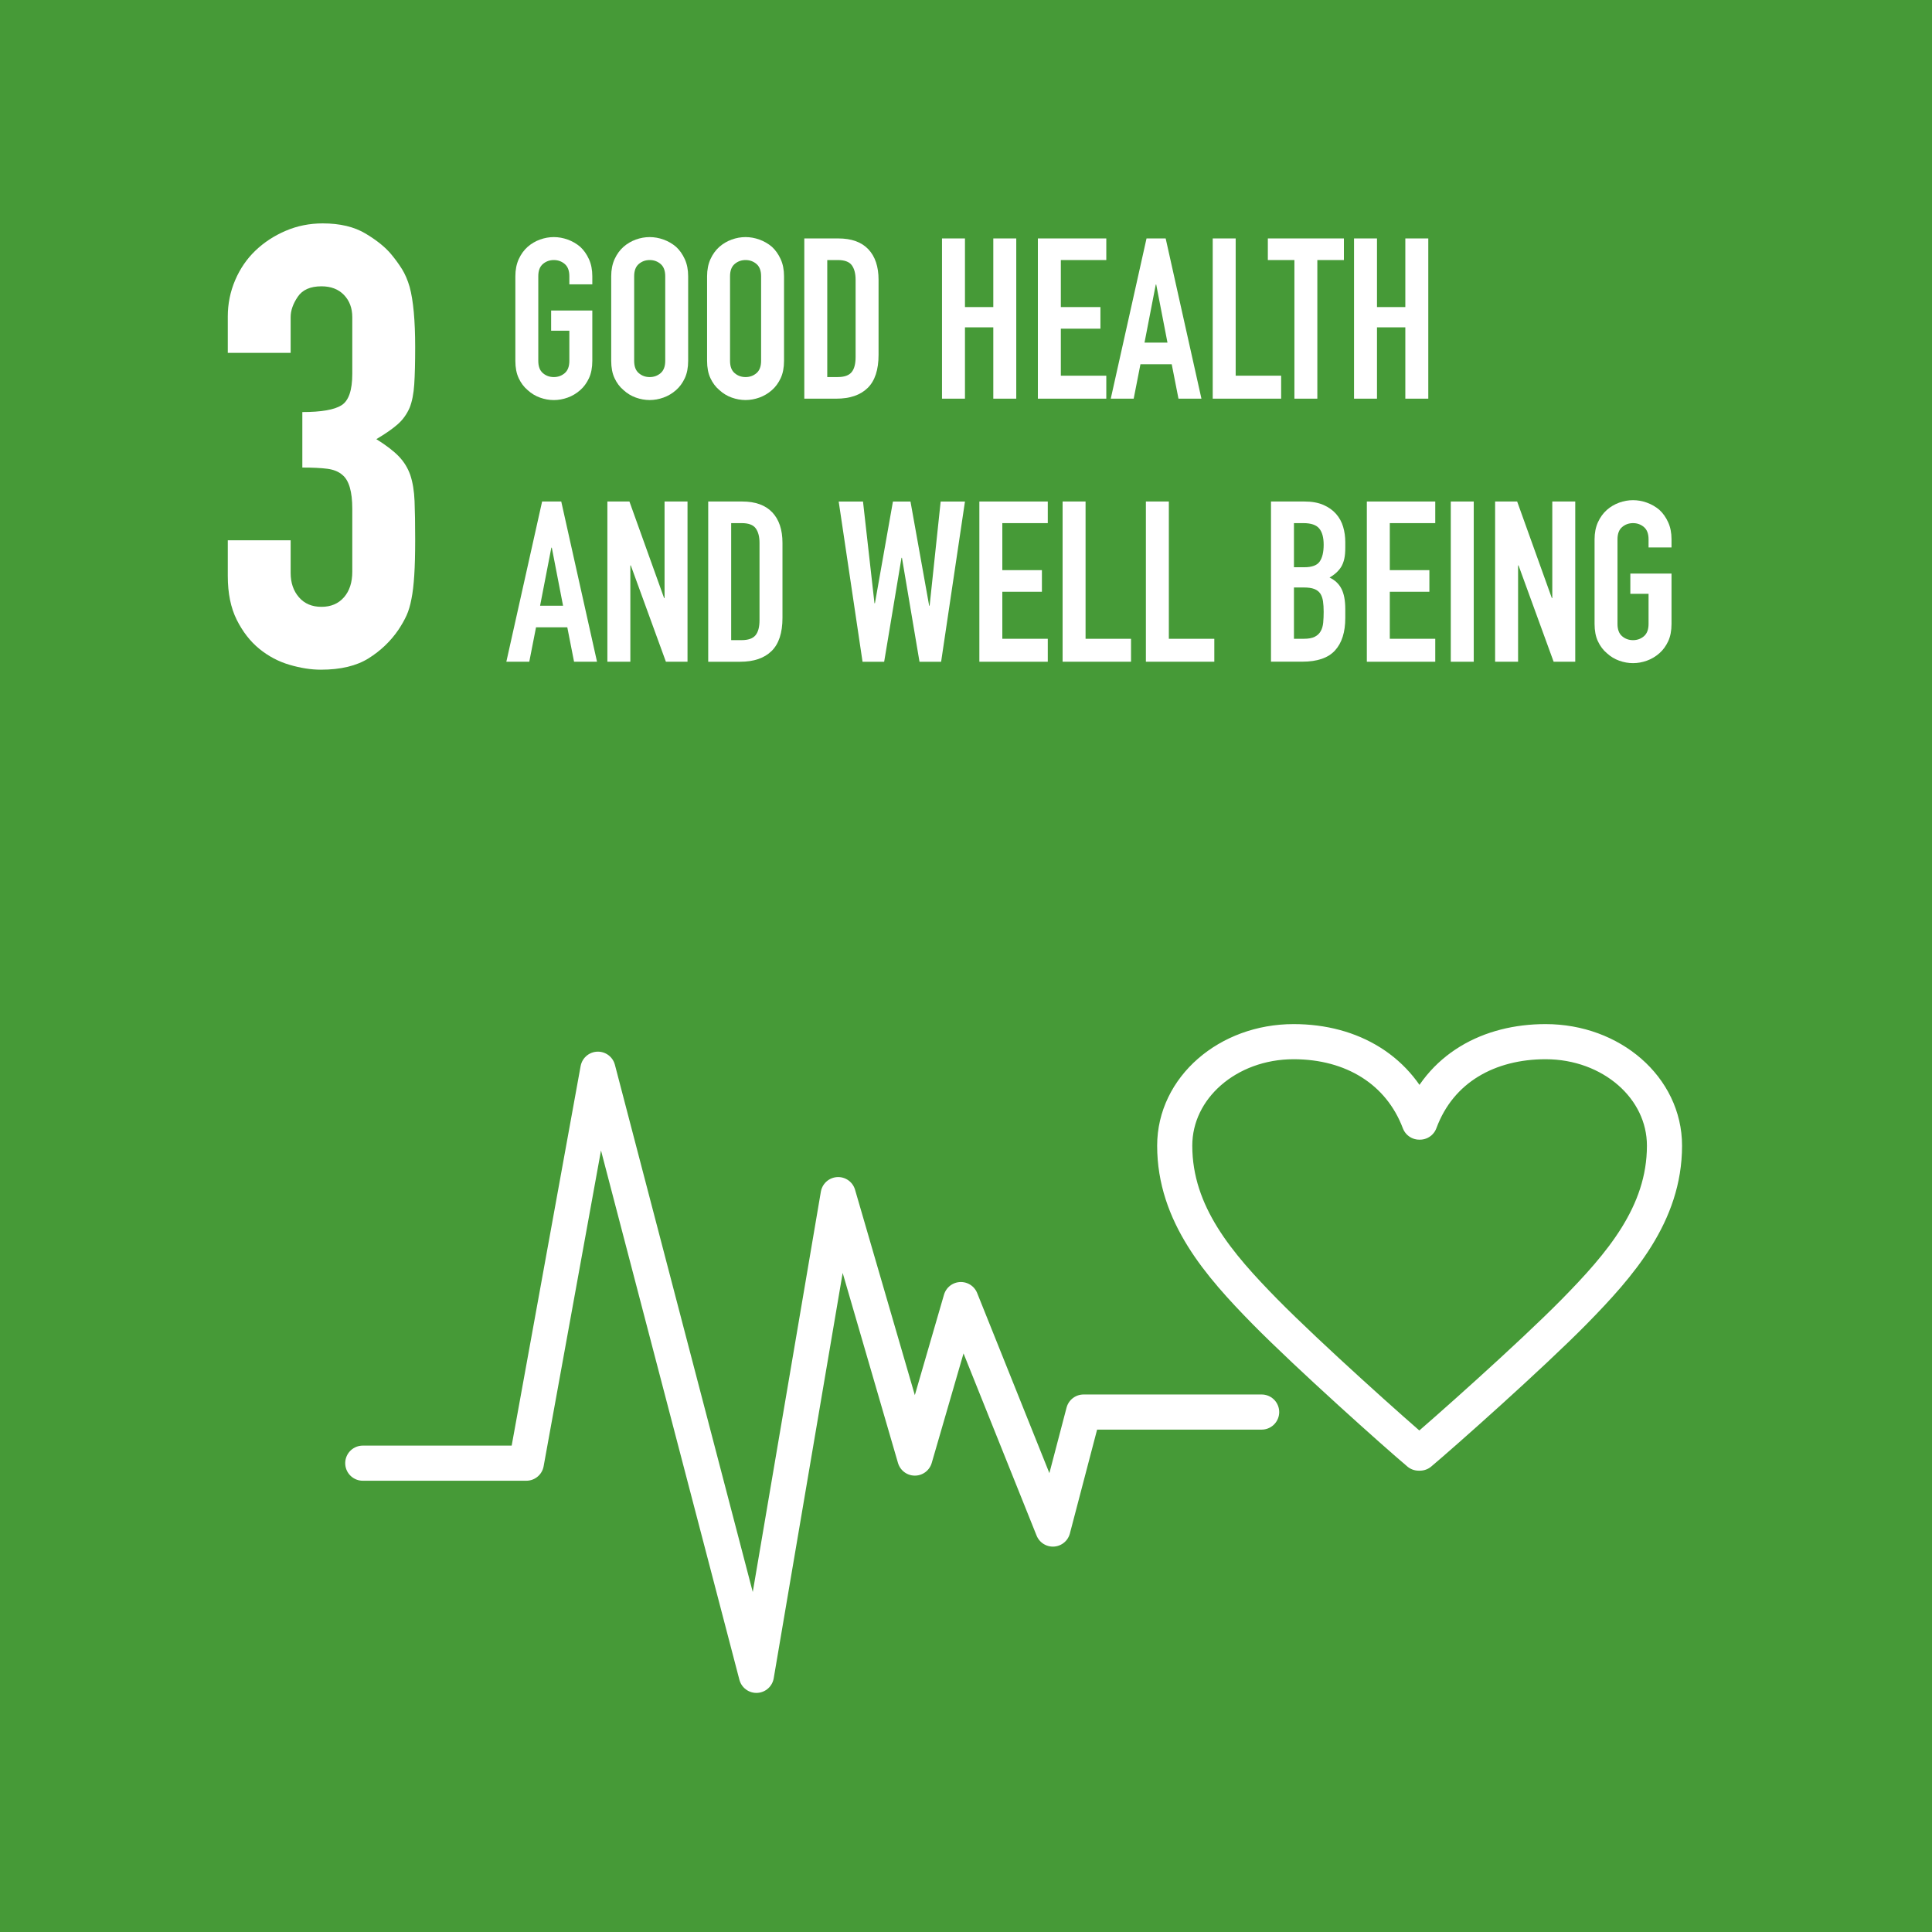 <?xml version="1.0" encoding="UTF-8"?>
<svg id="_レイヤー_1" data-name="レイヤー 1" xmlns="http://www.w3.org/2000/svg" viewBox="0 0 631.94 631.94">
  <defs>
    <style>
      .cls-1 {
        fill: #fff;
      }

      .cls-2 {
        fill: #469a37;
      }

      .cls-3 {
        fill: none;
        stroke: #fff;
        stroke-linecap: round;
        stroke-linejoin: round;
        stroke-width: 11.49px;
      }
    </style>
  </defs>
  <rect class="cls-2" width="631.94" height="631.94"/>
  <g>
    <path class="cls-3" d="m464.05,475.3c-7.38-6.2-35.91-31.68-50.28-46.26-14.96-15.25-29.53-31.84-29.53-54.3,0-18.94,17.36-34.02,38.9-34.02,19.15,0,34.71,9.39,41.1,26.31h.2c6.58-17.77,22.74-26.31,41.1-26.31,21.55,0,38.9,15.08,38.9,34.02,0,22.46-14.56,39.05-29.53,54.3-14.36,14.58-43.09,40.06-50.47,46.26h-.4Z"/>
    <polyline class="cls-3" points="118.66 478.59 172.16 478.59 195.57 349.73 247.41 547.99 274.16 390.75 299.24 476.92 314.29 425.08 344.39 500.14 354.42 461.87 412.67 461.87"/>
  </g>
  <path class="cls-1" d="m98.9,134.78c6.18,0,10.45-.74,12.8-2.22,2.35-1.48,3.53-4.9,3.53-10.28v-18.55c0-2.95-.91-5.37-2.72-7.26-1.81-1.88-4.27-2.82-7.36-2.82-3.63,0-6.22,1.14-7.76,3.43-1.55,2.29-2.32,4.5-2.32,6.65v11.69h-20.56v-11.9c0-4.16.81-8.13,2.42-11.9,1.61-3.76,3.83-6.99,6.65-9.68,2.82-2.69,6.11-4.84,9.88-6.45,3.76-1.61,7.79-2.42,12.1-2.42,5.65,0,10.31,1.11,14.01,3.33,3.7,2.22,6.48,4.47,8.37,6.75,1.34,1.61,2.52,3.23,3.53,4.84,1.01,1.61,1.85,3.56,2.52,5.85,1.21,4.44,1.81,11.02,1.81,19.76,0,4.97-.1,9.01-.3,12.1-.2,3.09-.71,5.65-1.51,7.66-.94,2.15-2.25,3.97-3.93,5.44-1.68,1.48-4,3.09-6.96,4.84,3.23,2.02,5.68,3.9,7.36,5.65,1.68,1.75,2.92,3.76,3.73,6.05.81,2.42,1.28,5.28,1.41,8.57.13,3.3.2,7.49.2,12.6,0,4.71-.1,8.6-.3,11.69-.2,3.09-.5,5.65-.91,7.66-.4,2.15-.94,3.97-1.61,5.44-.67,1.48-1.55,3.02-2.62,4.64-2.55,3.76-5.82,6.89-9.78,9.38-3.97,2.49-9.17,3.73-15.63,3.73-3.23,0-6.65-.54-10.28-1.61-3.63-1.07-6.92-2.82-9.88-5.24-2.96-2.42-5.41-5.58-7.36-9.48-1.95-3.9-2.92-8.67-2.92-14.31v-11.69h20.56v10.69c0,3.23.91,5.88,2.72,7.96,1.81,2.09,4.27,3.12,7.36,3.12s5.54-1.04,7.36-3.12c1.81-2.08,2.72-4.87,2.72-8.37v-20.56c0-5.65-1.08-9.34-3.23-11.09-1.21-1.07-2.86-1.75-4.94-2.02-2.09-.27-4.81-.4-8.17-.4v-18.15Z"/>
  <g>
    <path class="cls-1" d="m168.57,90.36c0-2.11.37-3.97,1.1-5.59.74-1.62,1.72-2.97,2.94-4.05,1.18-1.03,2.51-1.81,4.01-2.36,1.5-.54,3.01-.81,4.53-.81s3.03.27,4.53.81c1.5.54,2.86,1.32,4.09,2.36,1.18,1.08,2.13,2.43,2.87,4.05.74,1.62,1.1,3.48,1.1,5.59v2.65h-7.51v-2.65c0-1.81-.5-3.15-1.51-4.01-1.01-.86-2.2-1.29-3.57-1.29s-2.56.43-3.57,1.29c-1.01.86-1.51,2.2-1.51,4.01v27.68c0,1.82.5,3.15,1.51,4.01,1,.86,2.2,1.29,3.57,1.29s2.56-.43,3.57-1.29c1-.86,1.51-2.2,1.51-4.01v-9.86h-5.96v-6.62h13.47v16.49c0,2.21-.37,4.1-1.1,5.67-.74,1.57-1.69,2.87-2.87,3.9-1.23,1.08-2.59,1.89-4.09,2.43-1.5.54-3.01.81-4.53.81s-3.03-.27-4.53-.81c-1.5-.54-2.83-1.35-4.01-2.43-1.23-1.03-2.21-2.33-2.94-3.9-.74-1.57-1.1-3.46-1.1-5.67v-27.68Z"/>
    <path class="cls-1" d="m199.92,90.36c0-2.11.37-3.97,1.1-5.59.74-1.62,1.72-2.97,2.94-4.05,1.18-1.03,2.51-1.81,4.01-2.36,1.5-.54,3.01-.81,4.53-.81s3.03.27,4.53.81c1.5.54,2.86,1.32,4.09,2.36,1.18,1.08,2.13,2.43,2.87,4.05.74,1.62,1.1,3.48,1.1,5.59v27.68c0,2.21-.37,4.1-1.1,5.67-.74,1.57-1.69,2.87-2.87,3.9-1.23,1.08-2.59,1.89-4.09,2.43-1.5.54-3.01.81-4.53.81s-3.03-.27-4.53-.81c-1.5-.54-2.83-1.35-4.01-2.43-1.23-1.03-2.21-2.33-2.94-3.9-.74-1.57-1.1-3.46-1.1-5.67v-27.68Zm7.51,27.68c0,1.82.5,3.15,1.51,4.01,1.01.86,2.2,1.29,3.57,1.29s2.56-.43,3.57-1.29c1-.86,1.51-2.2,1.51-4.01v-27.68c0-1.81-.5-3.15-1.51-4.01-1.01-.86-2.2-1.29-3.57-1.29s-2.56.43-3.57,1.29c-1.01.86-1.51,2.2-1.51,4.01v27.68Z"/>
    <path class="cls-1" d="m231.28,90.36c0-2.11.37-3.97,1.1-5.59.74-1.62,1.72-2.97,2.94-4.05,1.18-1.03,2.51-1.81,4.01-2.36,1.5-.54,3.01-.81,4.53-.81s3.03.27,4.53.81c1.5.54,2.86,1.32,4.09,2.36,1.18,1.08,2.13,2.43,2.87,4.05.74,1.62,1.1,3.48,1.1,5.59v27.68c0,2.21-.37,4.1-1.1,5.67-.74,1.57-1.69,2.87-2.87,3.9-1.23,1.08-2.59,1.89-4.09,2.43-1.5.54-3.01.81-4.53.81s-3.03-.27-4.53-.81c-1.5-.54-2.83-1.35-4.01-2.43-1.23-1.03-2.21-2.33-2.94-3.9-.74-1.57-1.1-3.46-1.1-5.67v-27.68Zm7.51,27.68c0,1.82.5,3.15,1.51,4.01,1,.86,2.2,1.29,3.57,1.29s2.56-.43,3.57-1.29c1-.86,1.51-2.2,1.51-4.01v-27.68c0-1.81-.5-3.15-1.51-4.01-1.01-.86-2.2-1.29-3.57-1.29s-2.56.43-3.57,1.29c-1.01.86-1.51,2.2-1.51,4.01v27.68Z"/>
    <path class="cls-1" d="m263.08,130.4v-52.41h11.11c4.32,0,7.59,1.18,9.83,3.53,2.23,2.36,3.35,5.69,3.35,10.01v24.51c0,4.91-1.19,8.53-3.57,10.86-2.38,2.33-5.8,3.5-10.27,3.5h-10.45Zm7.51-45.34v38.27h3.46c2.11,0,3.61-.53,4.49-1.58.88-1.05,1.32-2.71,1.32-4.97v-25.25c0-2.06-.42-3.65-1.25-4.78-.83-1.13-2.36-1.69-4.56-1.69h-3.46Z"/>
    <path class="cls-1" d="m308.12,130.4v-52.41h7.51v22.45h9.27v-22.45h7.51v52.41h-7.51v-23.33h-9.27v23.33h-7.51Z"/>
    <path class="cls-1" d="m339.48,130.4v-52.41h22.38v7.07h-14.87v15.38h12.95v7.07h-12.95v15.38h14.87v7.51h-22.38Z"/>
    <path class="cls-1" d="m363.32,130.4l11.7-52.41h6.26l11.7,52.41h-7.51l-2.21-11.26h-10.23l-2.21,11.26h-7.51Zm18.55-18.33l-3.68-18.99h-.15l-3.68,18.99h7.51Z"/>
    <path class="cls-1" d="m396.67,130.4v-52.41h7.51v44.9h14.87v7.51h-22.38Z"/>
    <path class="cls-1" d="m423.39,130.4v-45.34h-8.69v-7.07h24.88v7.07h-8.69v45.34h-7.51Z"/>
    <path class="cls-1" d="m442.89,130.4v-52.41h7.51v22.45h9.27v-22.45h7.51v52.41h-7.51v-23.33h-9.27v23.33h-7.51Z"/>
    <path class="cls-1" d="m165.62,216.45l11.7-52.41h6.26l11.7,52.41h-7.51l-2.21-11.26h-10.23l-2.21,11.26h-7.51Zm18.55-18.33l-3.68-18.99h-.15l-3.68,18.99h7.51Z"/>
    <path class="cls-1" d="m198.67,216.45v-52.41h7.21l11.34,31.58h.15v-31.58h7.51v52.41h-7.07l-11.48-31.5h-.15v31.5h-7.51Z"/>
    <path class="cls-1" d="m231.65,216.45v-52.41h11.11c4.32,0,7.59,1.18,9.83,3.53,2.23,2.36,3.35,5.69,3.35,10.01v24.51c0,4.91-1.19,8.53-3.57,10.86-2.38,2.33-5.8,3.5-10.27,3.5h-10.45Zm7.51-45.34v38.27h3.46c2.11,0,3.61-.53,4.49-1.58.88-1.05,1.32-2.71,1.32-4.97v-25.25c0-2.06-.42-3.65-1.25-4.78-.83-1.13-2.36-1.69-4.56-1.69h-3.46Z"/>
    <path class="cls-1" d="m315.63,164.05l-7.8,52.41h-7.07l-5.74-34.01h-.15l-5.67,34.01h-7.07l-7.8-52.41h7.95l3.75,33.27h.15l5.89-33.27h5.74l6.11,34.08h.15l3.61-34.08h7.95Z"/>
    <path class="cls-1" d="m320.34,216.45v-52.41h22.38v7.07h-14.87v15.38h12.95v7.07h-12.95v15.38h14.87v7.51h-22.38Z"/>
    <path class="cls-1" d="m347.57,216.45v-52.41h7.51v44.9h14.87v7.51h-22.38Z"/>
    <path class="cls-1" d="m374.81,216.45v-52.41h7.51v44.9h14.87v7.51h-22.38Z"/>
    <path class="cls-1" d="m415.73,216.45v-52.41h10.97c2.4,0,4.45.37,6.15,1.1,1.69.74,3.08,1.72,4.16,2.94,1.08,1.23,1.85,2.64,2.32,4.23.47,1.6.7,3.25.7,4.97v1.91c0,1.42-.11,2.63-.33,3.61-.22.98-.55,1.84-.99,2.58-.84,1.37-2.11,2.55-3.83,3.53,1.77.83,3.07,2.06,3.9,3.68.83,1.62,1.25,3.83,1.25,6.62v2.94c0,4.61-1.12,8.15-3.35,10.6-2.23,2.45-5.8,3.68-10.71,3.68h-10.23Zm7.51-45.34v14.43h3.39c2.5,0,4.18-.63,5.04-1.88.86-1.25,1.29-3.08,1.29-5.48s-.48-4.12-1.44-5.3c-.96-1.18-2.69-1.77-5.19-1.77h-3.09Zm0,21.05v16.78h3.24c1.52,0,2.71-.22,3.57-.66.86-.44,1.51-1.05,1.95-1.84.44-.78.71-1.72.81-2.8.1-1.08.15-2.26.15-3.53s-.07-2.48-.22-3.46c-.15-.98-.44-1.81-.88-2.5-.49-.69-1.15-1.19-1.99-1.51-.83-.32-1.94-.48-3.31-.48h-3.31Z"/>
    <path class="cls-1" d="m447.08,216.45v-52.41h22.38v7.07h-14.87v15.38h12.95v7.07h-12.95v15.38h14.87v7.51h-22.38Z"/>
    <path class="cls-1" d="m474.54,216.45v-52.41h7.51v52.41h-7.51Z"/>
    <path class="cls-1" d="m489.04,216.45v-52.41h7.21l11.34,31.58h.15v-31.58h7.51v52.41h-7.07l-11.48-31.5h-.15v31.5h-7.51Z"/>
    <path class="cls-1" d="m521.57,176.41c0-2.11.37-3.97,1.1-5.59.74-1.62,1.72-2.97,2.94-4.05,1.18-1.03,2.51-1.81,4.01-2.36,1.5-.54,3.01-.81,4.53-.81s3.03.27,4.53.81c1.5.54,2.86,1.32,4.09,2.36,1.18,1.08,2.13,2.43,2.87,4.05.74,1.62,1.1,3.48,1.1,5.59v2.65h-7.51v-2.65c0-1.81-.5-3.15-1.51-4.01-1.01-.86-2.2-1.29-3.57-1.29s-2.56.43-3.57,1.29c-1.01.86-1.51,2.2-1.51,4.01v27.68c0,1.82.5,3.15,1.51,4.01,1,.86,2.2,1.29,3.57,1.29s2.56-.43,3.57-1.29c1-.86,1.51-2.2,1.51-4.01v-9.86h-5.96v-6.62h13.47v16.49c0,2.21-.37,4.1-1.1,5.67-.74,1.57-1.69,2.87-2.87,3.9-1.23,1.08-2.59,1.89-4.09,2.43-1.5.54-3.01.81-4.53.81s-3.03-.27-4.53-.81c-1.5-.54-2.83-1.35-4.01-2.43-1.23-1.03-2.21-2.33-2.94-3.9-.74-1.57-1.1-3.46-1.1-5.67v-27.68Z"/>
  </g>
</svg>